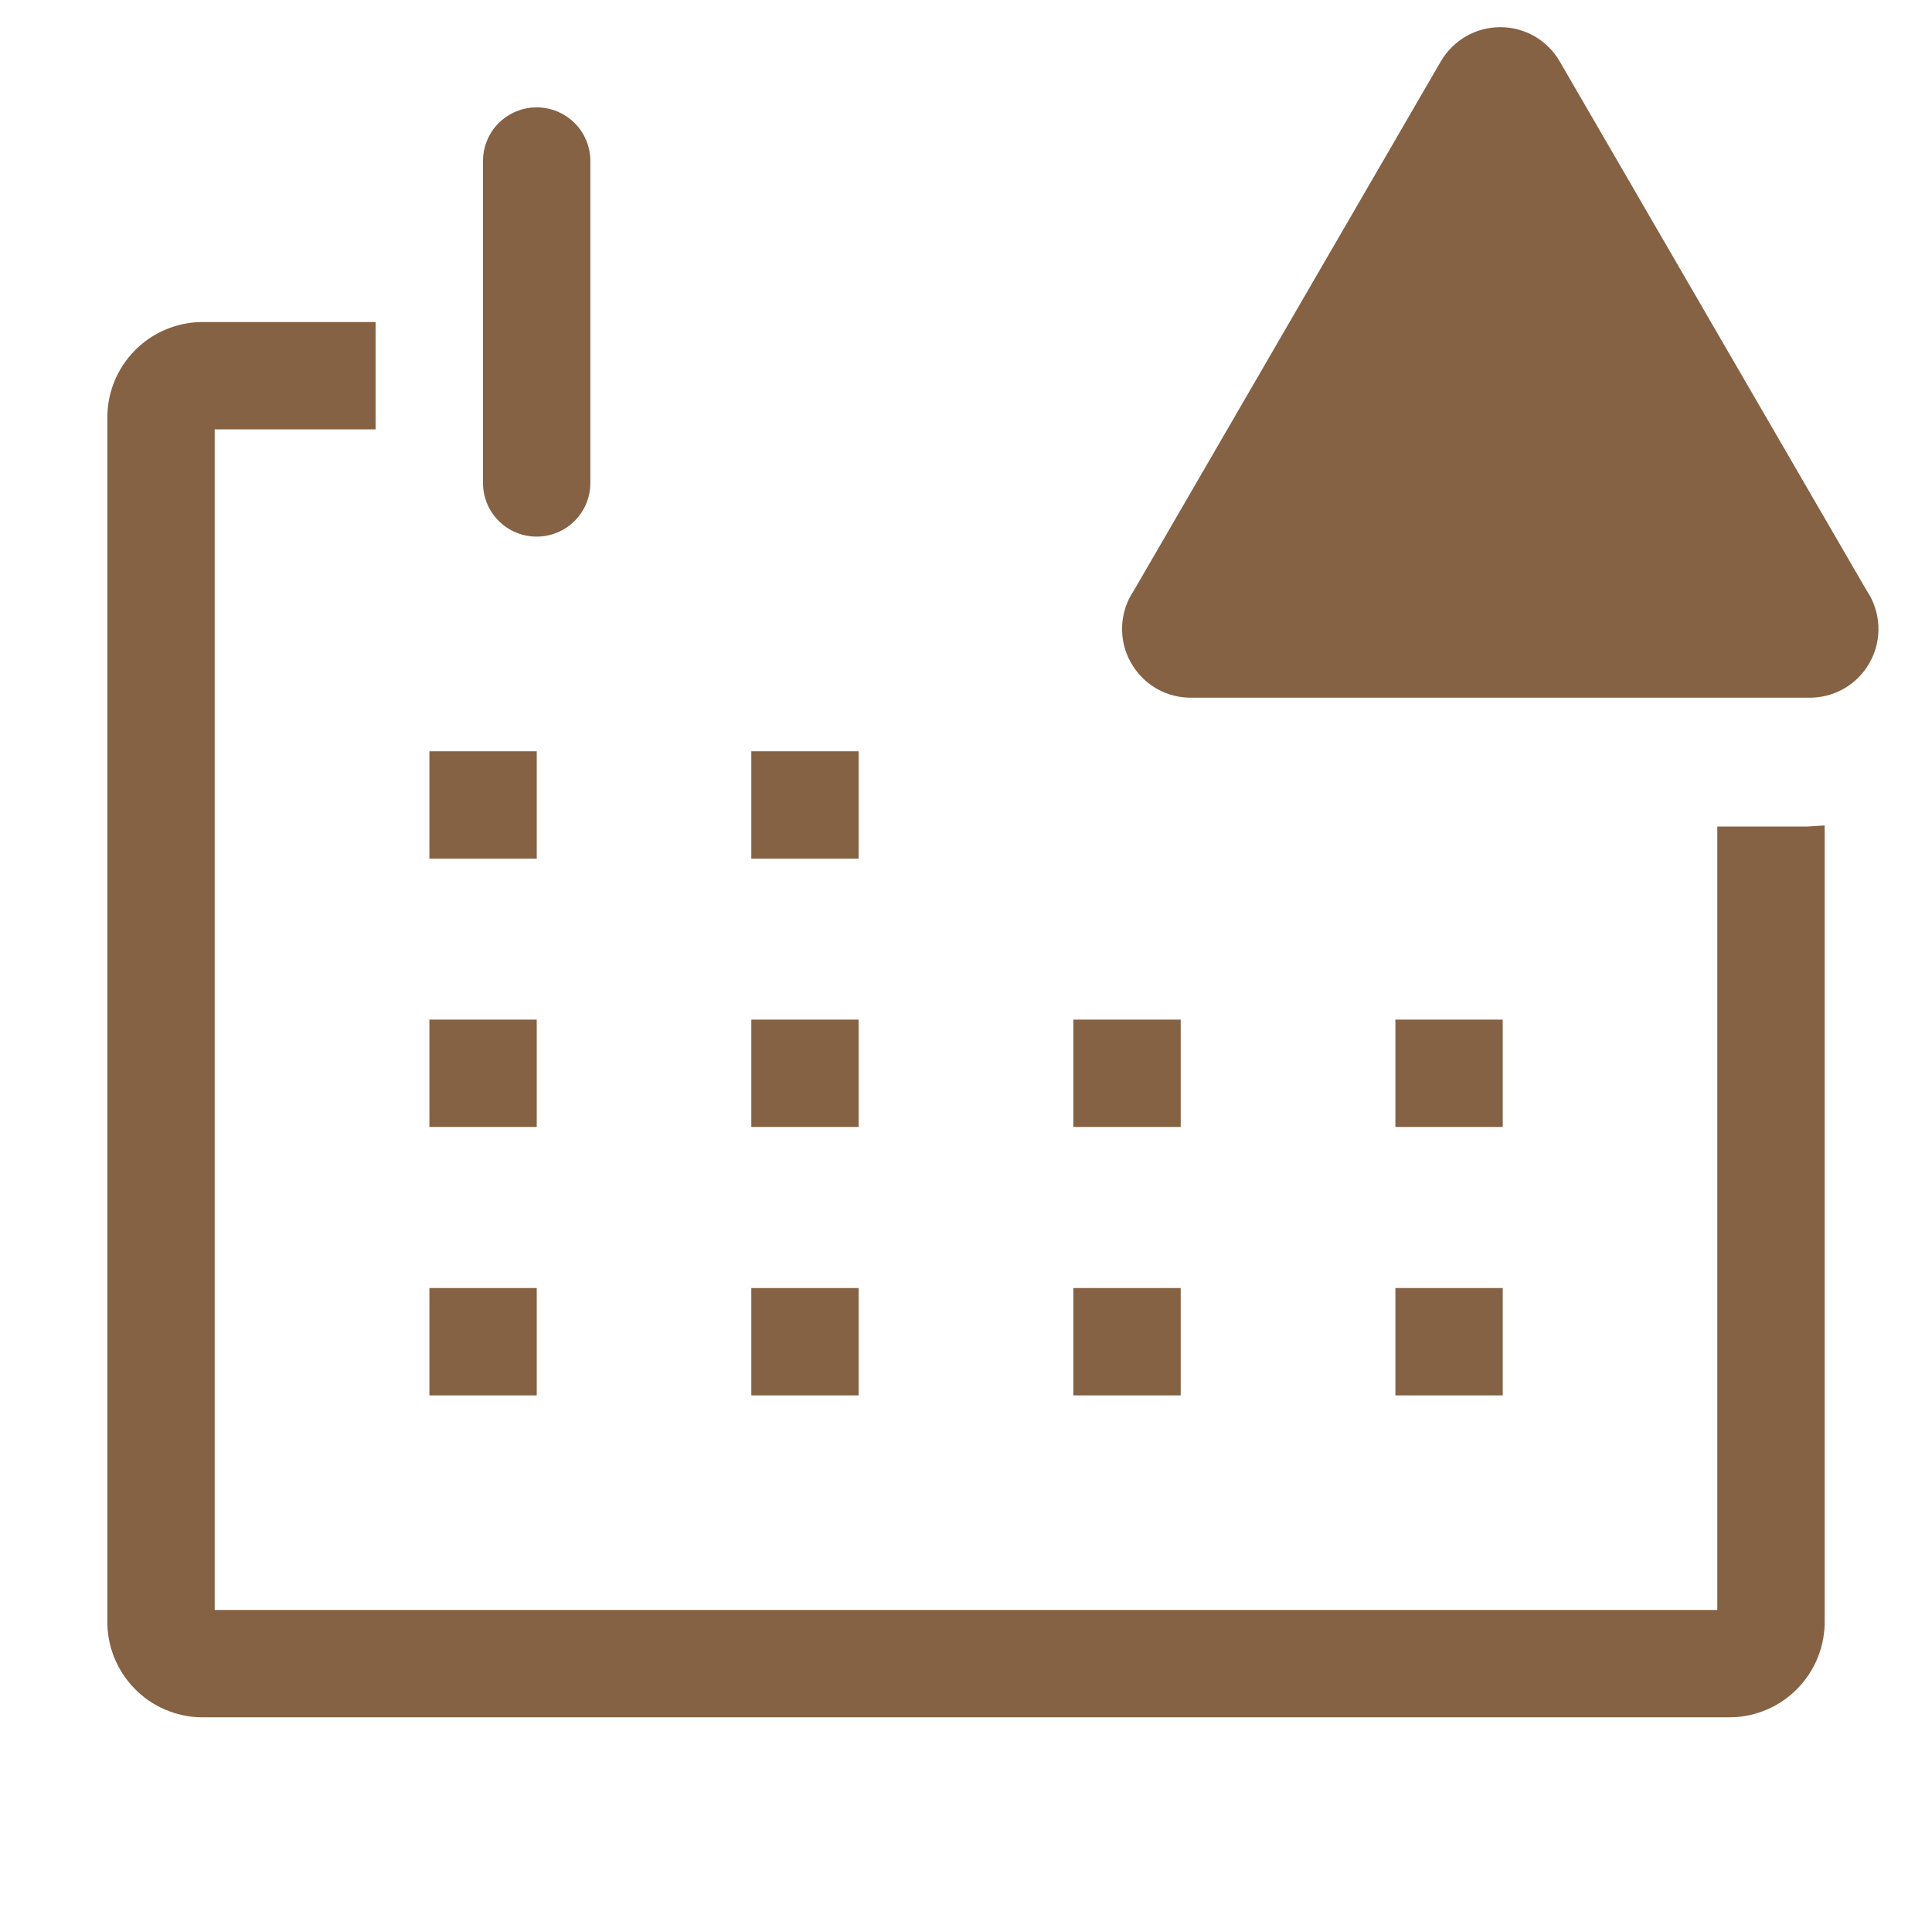 <svg width="16" height="16" viewBox="0 0 16 16" fill="none" xmlns="http://www.w3.org/2000/svg">
<path d="M14.969 6.845H14.222V13.333H1.778V3.556H3.111V2.667H1.667C1.563 2.668 1.46 2.691 1.365 2.732C1.27 2.773 1.183 2.833 1.111 2.908C1.039 2.983 0.982 3.071 0.944 3.167C0.906 3.264 0.887 3.367 0.889 3.471V13.418C0.887 13.522 0.906 13.625 0.944 13.722C0.982 13.818 1.039 13.906 1.111 13.981C1.183 14.056 1.27 14.116 1.365 14.157C1.46 14.198 1.563 14.221 1.667 14.222H14.333C14.437 14.221 14.54 14.198 14.635 14.157C14.73 14.116 14.816 14.056 14.889 13.981C14.961 13.906 15.018 13.818 15.056 13.722C15.094 13.625 15.113 13.522 15.111 13.418V6.836L14.969 6.845Z" fill="#856244"/>
<path d="M3.556 6.222H4.445V7.111H3.556V6.222Z" fill="#856244"/>
<path d="M6.222 6.222H7.111V7.111H6.222V6.222Z" fill="#856244"/>
<path d="M3.556 8.444H4.445V9.333H3.556V8.444Z" fill="#856244"/>
<path d="M6.222 8.444H7.111V9.333H6.222V8.444Z" fill="#856244"/>
<path d="M8.889 8.444H9.778V9.333H8.889V8.444Z" fill="#856244"/>
<path d="M11.556 8.444H12.445V9.333H11.556V8.444Z" fill="#856244"/>
<path d="M3.556 10.667H4.445V11.556H3.556V10.667Z" fill="#856244"/>
<path d="M6.222 10.667H7.111V11.556H6.222V10.667Z" fill="#856244"/>
<path d="M8.889 10.667H9.778V11.556H8.889V10.667Z" fill="#856244"/>
<path d="M11.556 10.667H12.445V11.556H11.556V10.667Z" fill="#856244"/>
<path d="M4.444 4.444C4.562 4.444 4.675 4.398 4.759 4.314C4.842 4.231 4.889 4.118 4.889 4V1.333C4.889 1.215 4.842 1.102 4.759 1.019C4.675 0.936 4.562 0.889 4.444 0.889C4.327 0.889 4.214 0.936 4.13 1.019C4.047 1.102 4 1.215 4 1.333V4C4 4.118 4.047 4.231 4.13 4.314C4.214 4.398 4.327 4.444 4.444 4.444Z" fill="#856244"/>
<path d="M11.933 0.507L9.391 4.889C9.332 4.976 9.298 5.077 9.293 5.182C9.288 5.287 9.312 5.391 9.363 5.483C9.414 5.575 9.489 5.652 9.58 5.704C9.671 5.756 9.775 5.781 9.88 5.778H14.969C15.074 5.781 15.178 5.756 15.269 5.704C15.361 5.652 15.436 5.575 15.486 5.483C15.537 5.391 15.561 5.287 15.556 5.182C15.551 5.077 15.517 4.976 15.458 4.889L12.916 0.507C12.866 0.421 12.794 0.35 12.708 0.3C12.621 0.251 12.524 0.225 12.425 0.225C12.325 0.225 12.228 0.251 12.142 0.3C12.055 0.35 11.984 0.421 11.933 0.507Z" fill="#856244"/>
</svg>
